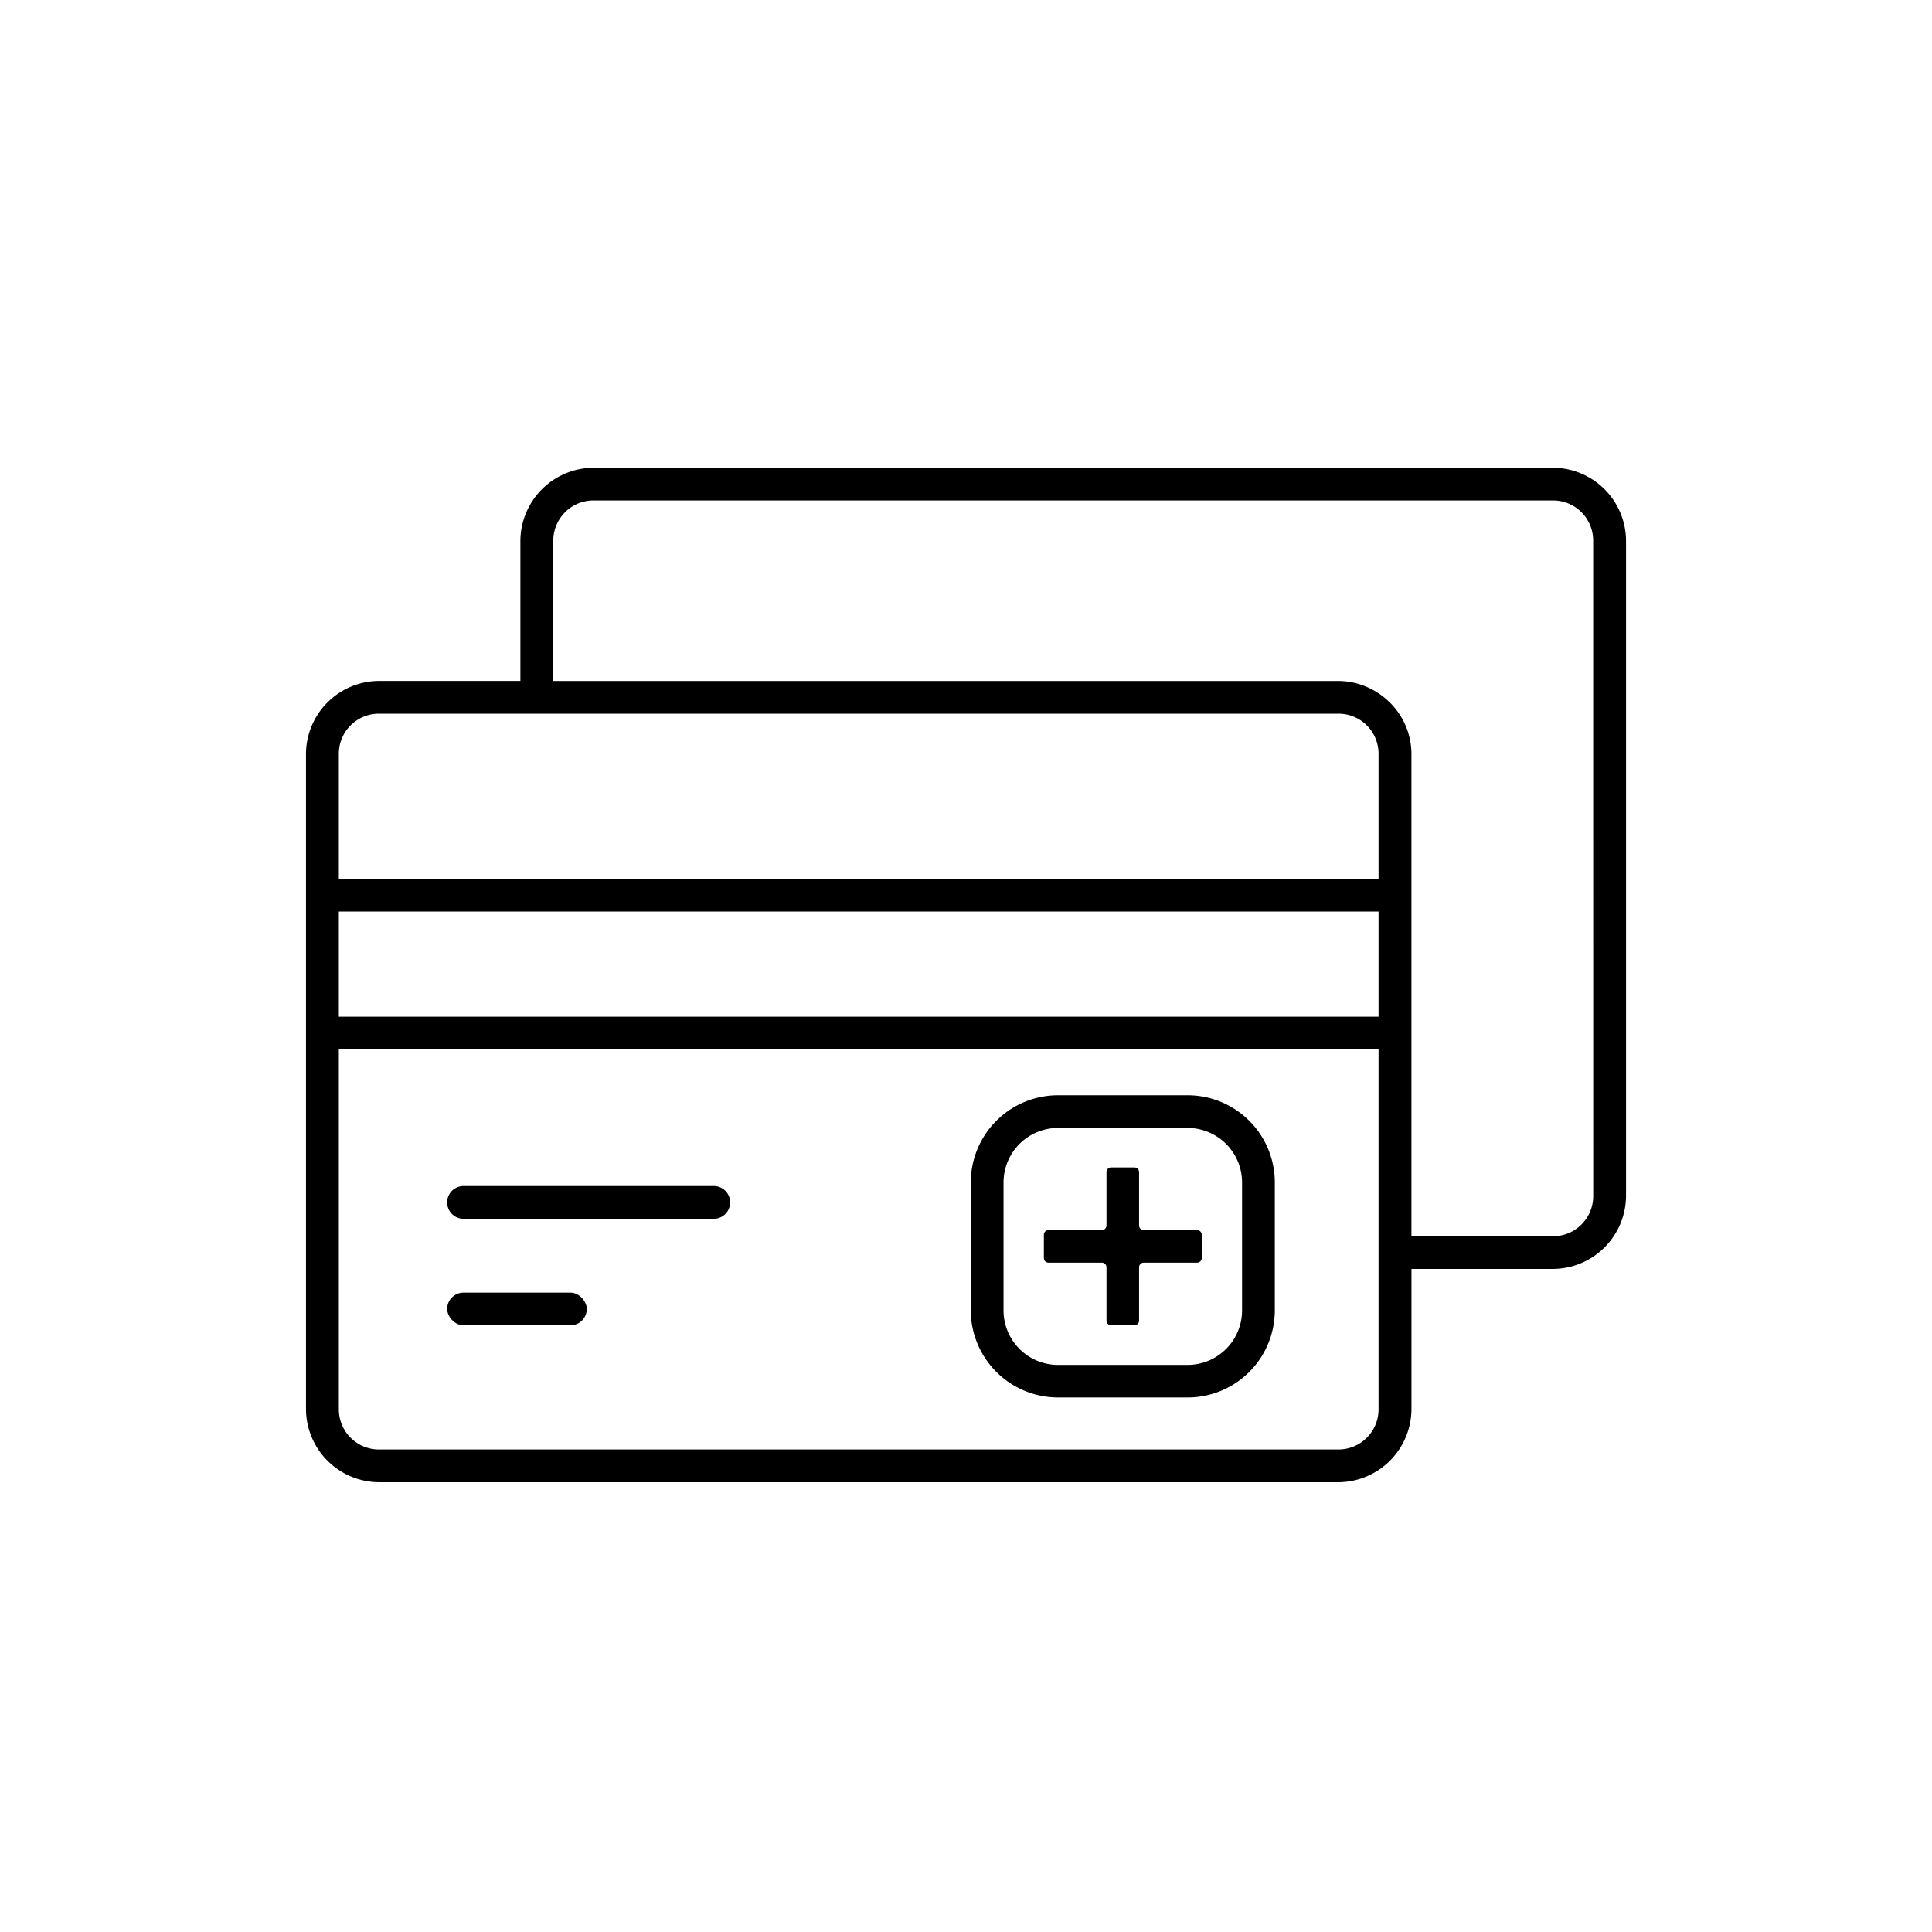 <svg xmlns="http://www.w3.org/2000/svg" xmlns:xlink="http://www.w3.org/1999/xlink" width="144" height="144" viewBox="0 0 144 144">
  <defs>
    <clipPath id="clip-path">
      <rect id="Rectangle_67" data-name="Rectangle 67" width="144" height="144"/>
    </clipPath>
  </defs>
  <g id="health-plan" clip-path="url(#clip-path)">
    <g id="Group_2" data-name="Group 2" transform="translate(-18 -18)">
      <g id="Group_1" data-name="Group 1">
        <path id="Path_2" data-name="Path 2" d="M133.722,52.864H62.274a5.478,5.478,0,0,0-5.488,5.454V68.754H46.279A5.465,5.465,0,0,0,40.806,74.2v48.818a5.473,5.473,0,0,0,5.473,5.458h71.448a5.473,5.473,0,0,0,5.475-5.458v-10.44h10.52a5.473,5.473,0,0,0,5.473-5.458V58.32A5.47,5.47,0,0,0,133.722,52.864Zm-12.973,70.152a2.989,2.989,0,0,1-3.024,3.02H46.28a2.99,2.99,0,0,1-3.025-3.02V96.2h77.494Zm0-29.237H43.255V85.943h77.494Zm0-10.272H43.255V74.2a2.983,2.983,0,0,1,3.025-3.006h71.445a2.983,2.983,0,0,1,3.024,3.006Zm16,23.613a2.99,2.99,0,0,1-3.024,3.022H123.2V74.2a5.322,5.322,0,0,0-.112-1.091,5.419,5.419,0,0,0-1.5-2.752,5.513,5.513,0,0,0-.815-.663,5.434,5.434,0,0,0-3.052-.938H59.238V58.315A3,3,0,0,1,62.274,55.3h71.448a2.989,2.989,0,0,1,3.024,3.019Z"/>
      </g>
      <path id="Path_3" data-name="Path 3" d="M106.5,99.634H96.872a6.505,6.505,0,0,0-6.517,6.479v9.568a6.505,6.505,0,0,0,6.517,6.479H106.5a6.5,6.5,0,0,0,6.517-6.479v-9.568a6.5,6.5,0,0,0-6.517-6.479Zm0,20.1H96.872a4.066,4.066,0,0,1-4.075-4.048v-9.568a4.065,4.065,0,0,1,4.075-4.047H106.5a4.066,4.066,0,0,1,4.076,4.047v9.568a4.066,4.066,0,0,1-4.076,4.048Z"/>
      <path id="Path_4" data-name="Path 4" d="M107.222,109.683h-3.977a.346.346,0,0,1-.345-.346v-3.976a.346.346,0,0,0-.346-.346h-1.737a.346.346,0,0,0-.346.346v3.976a.346.346,0,0,1-.346.346H96.149a.346.346,0,0,0-.346.346v1.736a.346.346,0,0,0,.346.346h3.976a.346.346,0,0,1,.346.346v3.976a.346.346,0,0,0,.346.346h1.737a.346.346,0,0,0,.346-.346v-3.976a.346.346,0,0,1,.345-.346h3.977a.346.346,0,0,0,.346-.346v-1.736a.346.346,0,0,0-.346-.346Z"/>
      <rect id="Rectangle_2" data-name="Rectangle 2" width="10.407" height="2.438" rx="1.219" transform="translate(51.329 114.345)"/>
      <path id="Path_6" data-name="Path 6" d="M52.549,108.841H71.2a1.219,1.219,0,0,0,1.219-1.221h0A1.218,1.218,0,0,0,71.2,106.4H52.549a1.219,1.219,0,0,0-1.219,1.217h0a1.219,1.219,0,0,0,1.219,1.224Z"/>
    </g>
  </g>
</svg>
